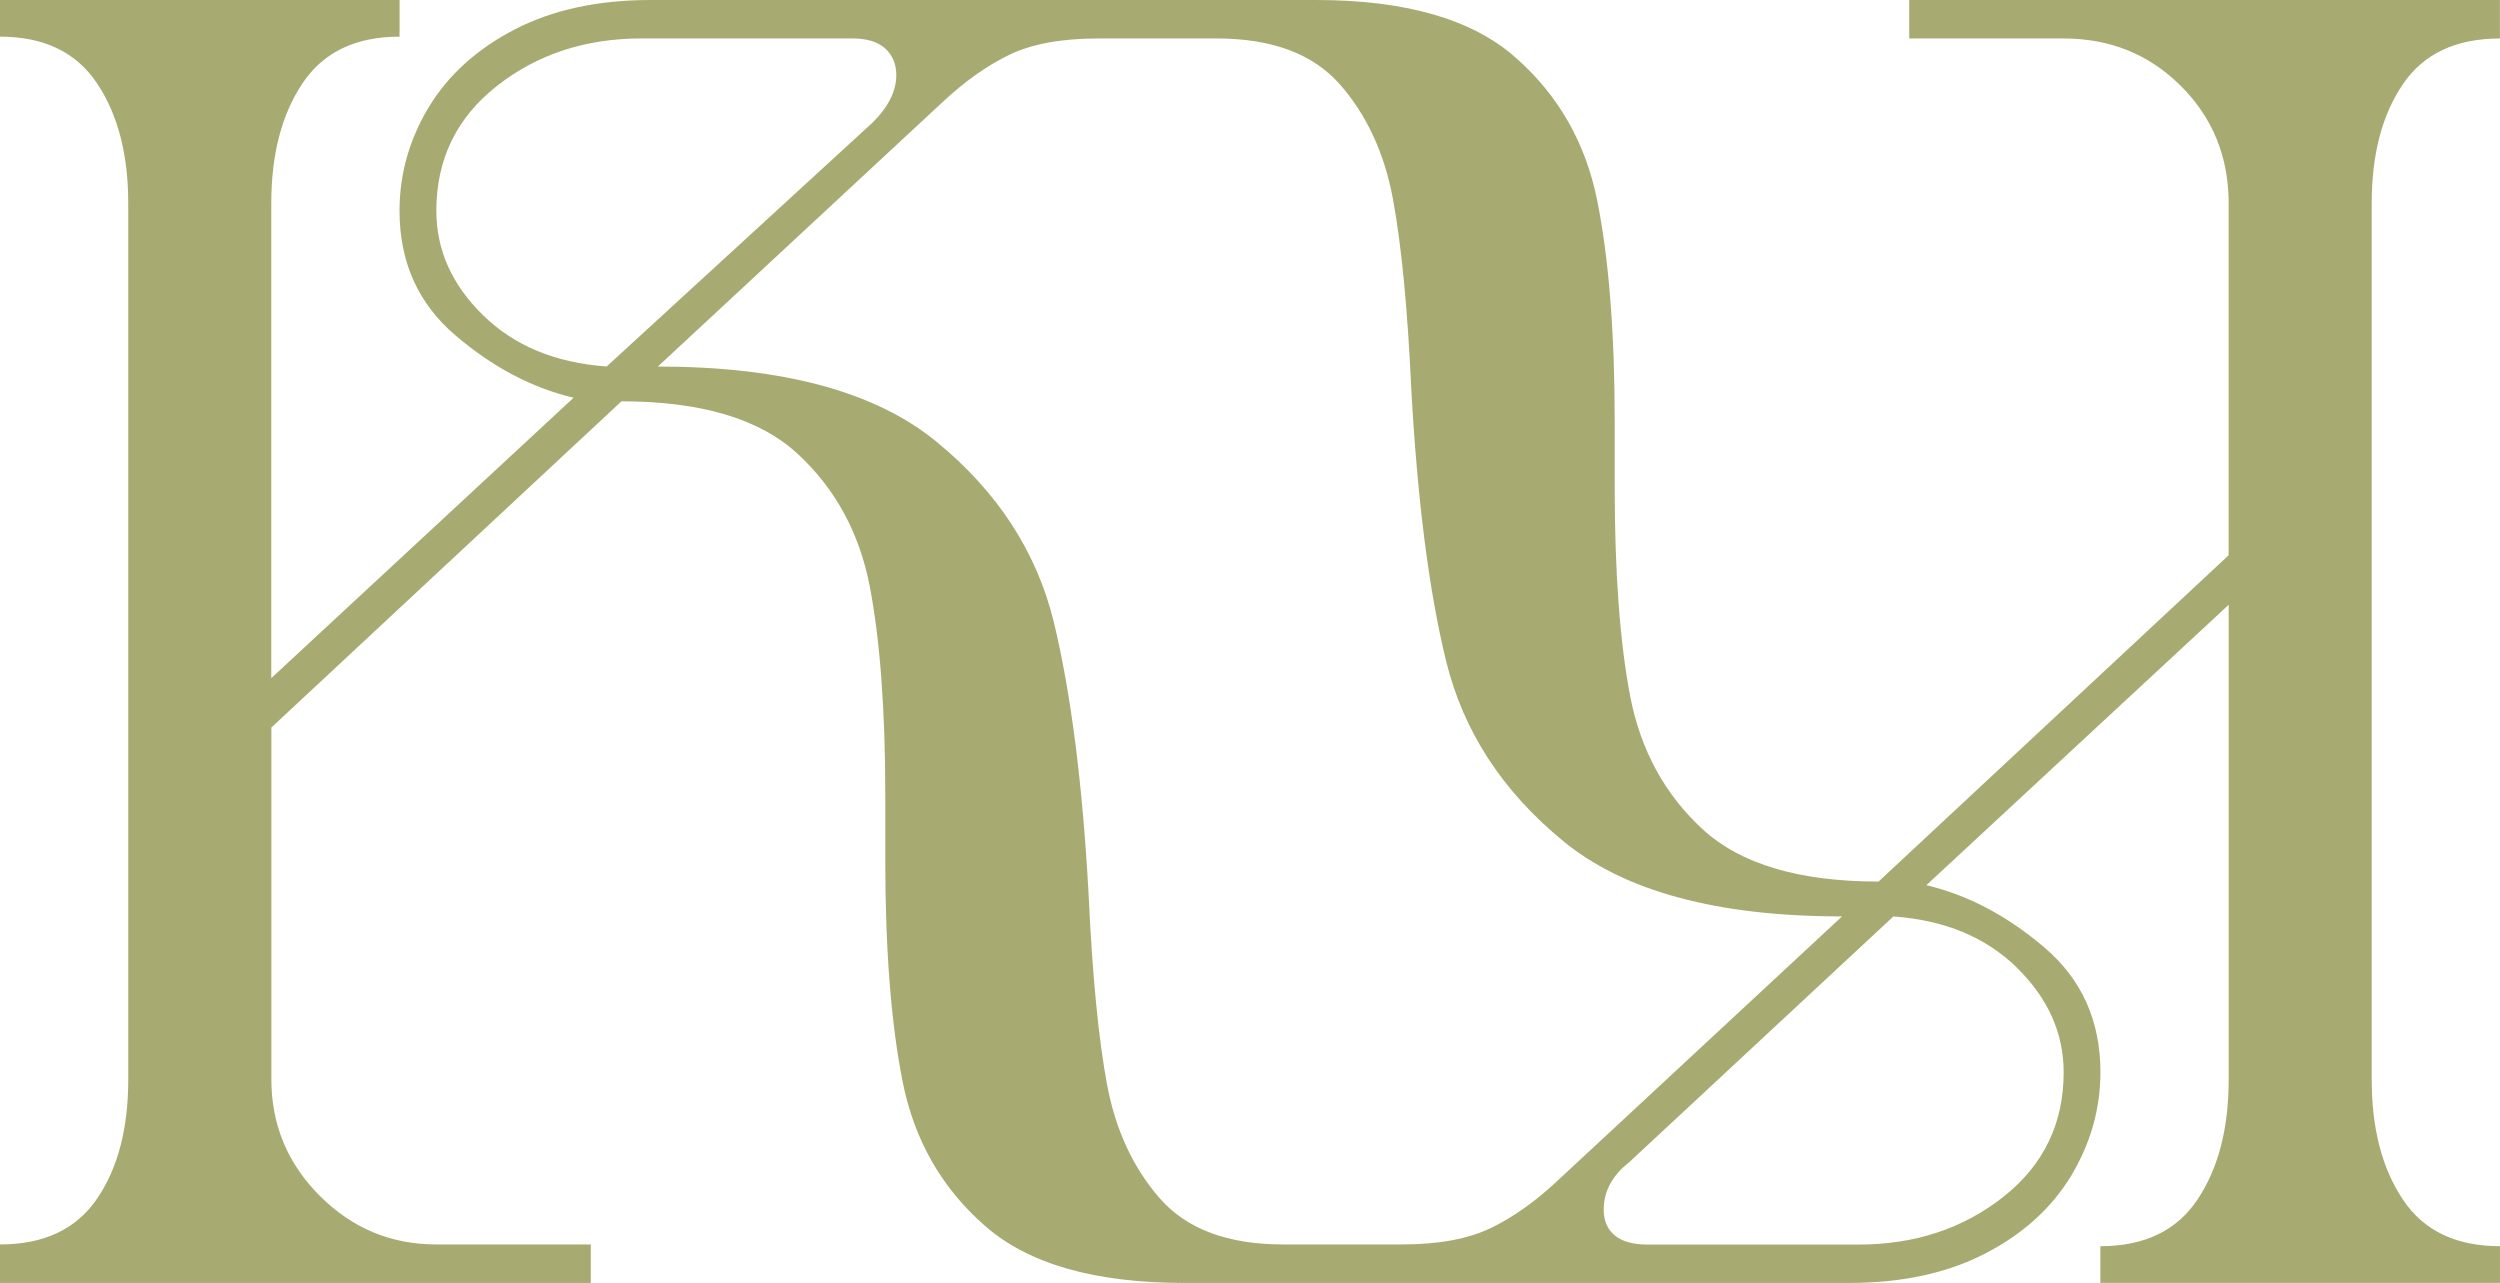 <svg viewBox="0 0 585.38 300.41" xmlns="http://www.w3.org/2000/svg" data-name="图层 2" id="b">
  <g data-name="图层 1" id="c">
    <path stroke-width="0" fill="#a7aa71" d="M562.64,19.73c-4.89,7.16-7.3,16.47-7.3,27.9v205.13c0,11.46,2.41,20.81,7.3,28.11,4.85,7.3,12.43,10.93,22.74,10.93v8.59h-93.57v-8.59c10.3,0,17.88-3.63,22.74-10.93,4.89-7.3,7.3-16.66,7.3-28.11v-111.15l-70.79,65.66c9.71,2.29,18.93,7.16,27.66,14.6,8.73,7.44,13.1,17.17,13.1,29.18,0,8.57-2.3,16.66-6.84,24.24-4.61,7.6-11.32,13.67-20.19,18.25-8.87,4.57-19.45,6.86-31.75,6.86h-155.8c-20.89,0-36.39-4.44-46.55-13.31-10.16-8.87-16.59-20.1-19.31-33.69-2.72-13.59-4.09-30.96-4.09-52.14v-15.02c0-20.03-1.22-36.34-3.63-48.93-2.44-12.59-8.1-22.96-16.97-31.12-8.87-8.15-22.6-12.22-41.18-12.22l-81.97,76.38v82.41c0,10.58,3.77,19.68,11.35,27.26,7.58,7.58,16.66,11.37,27.28,11.37h36.16v9.01H0v-9.01c10.3,0,17.88-3.58,22.73-10.72,4.89-7.16,7.3-16.45,7.3-27.9V47.64c0-11.44-2.41-20.81-7.3-28.11C17.88,12.23,10.3,8.58,0,8.58V0h93.56v8.58c-10.3,0-17.88,3.65-22.74,10.95-4.89,7.3-7.3,16.68-7.3,28.11v111.15l70.79-65.66c-9.71-2.29-18.96-7.16-27.66-14.6-8.73-7.44-13.1-17.16-13.1-29.18,0-8.57,2.27-16.66,6.85-24.26,4.57-7.56,11.32-13.65,20.19-18.23,8.87-4.58,19.45-6.86,31.75-6.86h155.8c20.89,0,36.39,4.44,46.55,13.31,10.16,8.87,16.59,20.1,19.31,33.68,2.72,13.59,4.09,30.98,4.09,52.14v15.02c0,20.03,1.22,36.34,3.63,48.93,2.45,12.59,8.1,22.95,16.97,31.1,8.84,8.15,22.6,12.24,41.18,12.24l81.97-76.4V47.64c0-10.88-3.7-20.03-11.14-27.47-7.44-7.44-16.59-11.16-27.49-11.16h-36.16V0h138.31v9.01c-10.3,0-17.88,3.58-22.74,10.72M204.28,28.74c3.74-3.7,5.59-7.42,5.59-11.16,0-2.57-.87-4.64-2.58-6.22-1.71-1.57-4.3-2.36-7.72-2.36h-49.35c-13.17,0-24.48,3.72-33.91,11.16-9.43,7.44-14.14,17.16-14.14,29.18,0,9.17,3.63,17.32,10.93,24.46,7.3,7.16,16.94,11.16,28.95,12.01l62.24-57.08ZM349.11,287.54c5.31-2.58,10.51-6.29,15.68-11.16l66.53-61.8c-29.2,0-50.96-5.87-65.24-17.6-14.32-11.72-23.47-25.81-27.49-42.28-4.02-16.45-6.71-37.68-8.14-63.72-.87-18.88-2.31-33.69-4.3-44.43-1.99-10.72-6.15-19.66-12.43-26.82-6.32-7.14-15.89-10.72-28.78-10.72h-27.87c-8.59,0-15.54,1.29-20.82,3.86-5.31,2.59-10.51,6.3-15.68,11.16l-66.53,61.8c29.2,0,50.95,5.87,65.24,17.6,14.32,11.74,23.47,25.81,27.48,42.26,3.98,16.47,6.71,37.7,8.14,63.74.87,18.88,2.3,33.69,4.3,44.42,1.99,10.72,6.15,19.66,12.43,26.82,6.29,7.14,15.89,10.72,28.78,10.72h27.87c8.59,0,15.54-1.29,20.82-3.86M472.29,226.6c-7.3-7.14-16.94-11.16-28.95-12.01l-61.82,57.51c-4.02,3.14-6.01,6.86-6.01,11.16,0,2.57.87,4.58,2.58,6.01,1.71,1.43,4.3,2.15,7.72,2.15h49.35c13.17,0,24.48-3.72,33.91-11.16,9.43-7.44,14.14-17.17,14.14-29.18,0-9.15-3.63-17.31-10.93-24.47"></path>
  </g>
</svg>